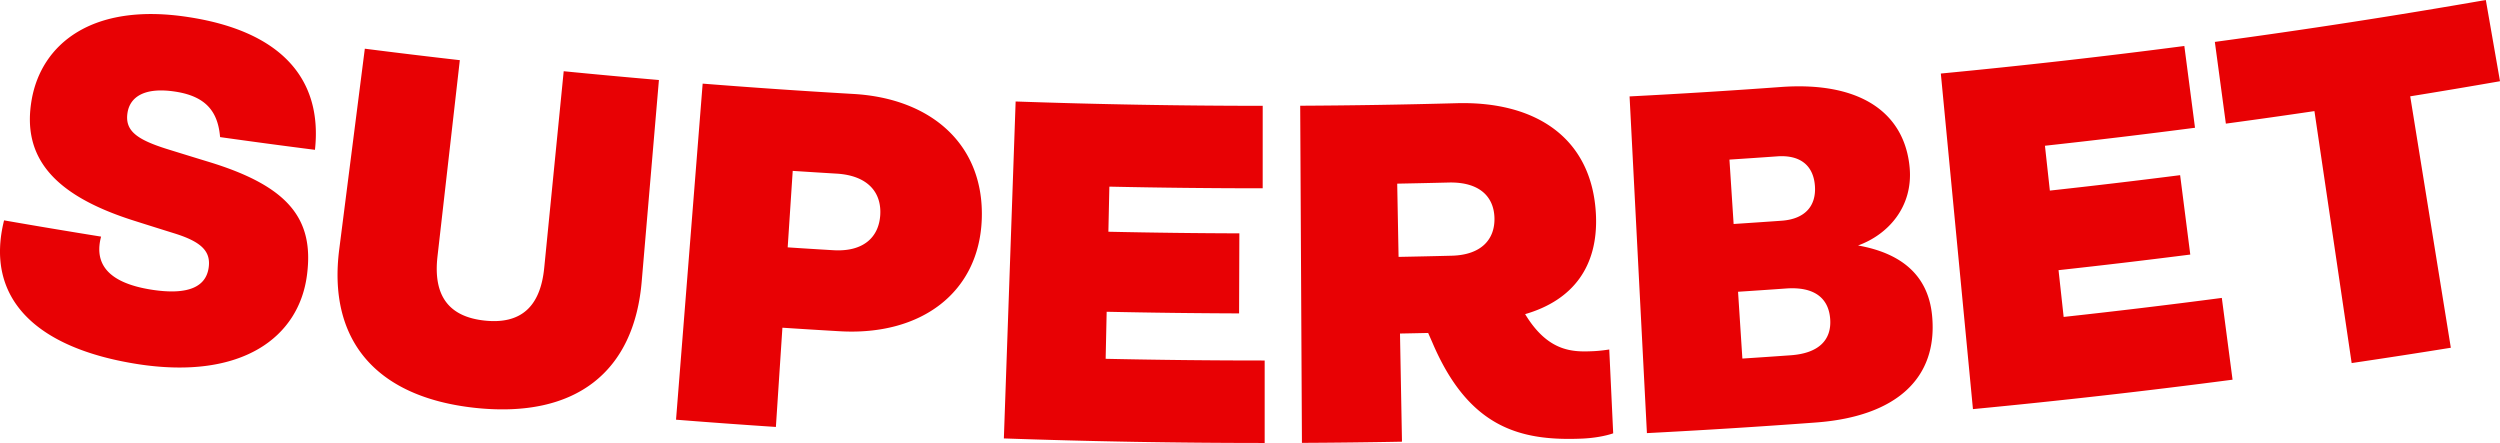 <?xml version="1.0" encoding="UTF-8" standalone="no"?> <svg xmlns:inkscape="http://www.inkscape.org/namespaces/inkscape" xmlns:sodipodi="http://sodipodi.sourceforge.net/DTD/sodipodi-0.dtd" xmlns="http://www.w3.org/2000/svg" xmlns:svg="http://www.w3.org/2000/svg" width="240" height="42.532" fill="none" viewBox="0 0 240 42.532" version="1.1" id="svg1"><defs id="defs1"></defs><path fill="#e80104" d="M 21.129,13.162 C 20.933,10.873 19.926,9.27 16.837,8.798 13.887,8.342 12.488,9.295 12.243,10.812 c -0.279,1.747 0.889,2.599 3.934,3.539 q 1.937,0.602 3.878,1.194 c 7.671,2.342 10.116,5.493 9.415,10.858 -0.77,5.991 -6.258,10.068 -16.153,8.567 C 3.474,33.459 -1.484,28.663 0.391,21.155 q 4.653,0.811 9.314,1.56 c -0.626,2.35 0.325,4.402 4.902,5.104 3.515,0.535 5.163,-0.316 5.423,-2.111 0.228,-1.568 -0.665,-2.493 -3.327,-3.316 Q 14.792,21.797 12.883,21.191 C 5.148,18.746 2.072,15.105 3.043,9.562 3.974,4.276 8.784,0.201 18.078,1.639 26.865,2.976 30.992,7.476 30.236,14.383 Q 25.679,13.803 21.129,13.162 M 32.572,23.894 35.023,4.675 q 4.557,0.582 9.12,1.101 L 42,24.609 c -0.43,3.746 1.048,5.795 4.527,6.167 3.478,0.369 5.353,-1.325 5.72,-5.076 L 54.115,6.838 q 4.569,0.451 9.141,0.843 L 61.607,26.983 C 60.889,35.652 55.329,40.18 45.633,39.158 35.941,38.116 31.451,32.517 32.573,23.892 M 64.899,40.291 67.455,8.028 q 7.235,0.573 14.479,0.992 C 89.485,9.456 94.507,13.961 94.25,21.039 93.995,28.062 88.458,32.251 80.616,31.8 A 701.771,701.771 0 0 1 75.111,31.46 l -0.626,9.527 q -4.794,-0.316 -9.586,-0.696 M 75.618,23.746 q 2.196,0.146 4.393,0.275 c 2.821,0.167 4.378,-1.2 4.496,-3.433 0.112,-2.187 -1.273,-3.747 -4.202,-3.92 Q 78.202,16.542 76.101,16.405 Z M 96.371,42.088 97.501,9.743 Q 109.356,10.156 121.22,10.159 l -0.002,7.917 q -7.359,0 -14.719,-0.159 l -0.094,4.329 q 6.286,0.137 12.574,0.156 l -0.027,7.685 q -6.357,-0.023 -12.712,-0.158 l -0.097,4.516 q 7.633,0.164 15.266,0.163 v 7.917 q -12.521,0 -25.039,-0.436 m 58.119,-8.538 0.378,8.048 c -0.773,0.27 -1.894,0.46 -2.971,0.506 -5.974,0.257 -10.906,-1.053 -14.385,-9.217 l -0.407,-0.924 q -1.352,0.03 -2.704,0.056 l 0.191,10.382 q -4.8,0.091 -9.605,0.114 l -0.166,-32.365 q 7.51,-0.038 15.018,-0.243 c 7.607,-0.207 13.016,3.342 13.373,10.695 0.235,4.976 -2.21,8.222 -6.797,9.554 2.207,3.649 4.593,3.646 6.529,3.557 a 13.671,13.671 0 0 0 1.545,-0.164 m -20.356,-15.919 0.131,7.031 q 2.556,-0.049 5.113,-0.114 c 2.821,-0.074 4.159,-1.565 4.091,-3.659 -0.067,-2.049 -1.484,-3.444 -4.414,-3.366 q -2.461,0.061 -4.92,0.108 m 23.971,23.947 -1.665,-32.322 q 7.246,-0.372 14.484,-0.901 c 7.691,-0.567 11.918,2.481 12.403,7.727 0.346,3.804 -2.104,6.456 -4.955,7.484 3.948,0.703 6.737,2.689 7.113,6.769 0.559,5.976 -3.444,9.646 -11.134,10.223 q -8.117,0.603 -16.246,1.021 m 8.324,-20.076 q 2.309,-0.15 4.616,-0.314 c 2.285,-0.166 3.334,-1.463 3.187,-3.366 -0.147,-1.903 -1.369,-2.976 -3.63,-2.812 q -2.286,0.163 -4.574,0.311 z m 0.84,12.919 a 716.961,716.961 0 0 0 4.653,-0.317 c 2.667,-0.191 3.934,-1.461 3.775,-3.503 -0.159,-2.045 -1.593,-3.097 -4.233,-2.907 q -2.304,0.164 -4.61,0.314 z m 22.136,4.856 -3.084,-32.218 a 682.024,682.024 0 0 0 23.376,-2.645 l 1.025,7.85 q -7.197,0.939 -14.406,1.727 l 0.471,4.305 q 6.258,-0.684 12.507,-1.481 l 0.974,7.622 q -6.319,0.805 -12.647,1.498 l 0.491,4.49 q 7.599,-0.829 15.184,-1.826 l 1.031,7.85 a 715.442,715.442 0 0 1 -24.922,2.825 m 36.355,-4.422 -3.573,-24.187 q -4.25,0.629 -8.503,1.203 l -1.058,-7.846 A 682.024,682.024 0 0 0 238.639,0 l 1.361,7.798 q -4.306,0.752 -8.619,1.449 l 3.899,24.137 q -4.757,0.767 -9.521,1.47" id="path1" style="stroke-width:1.519"></path></svg> 
